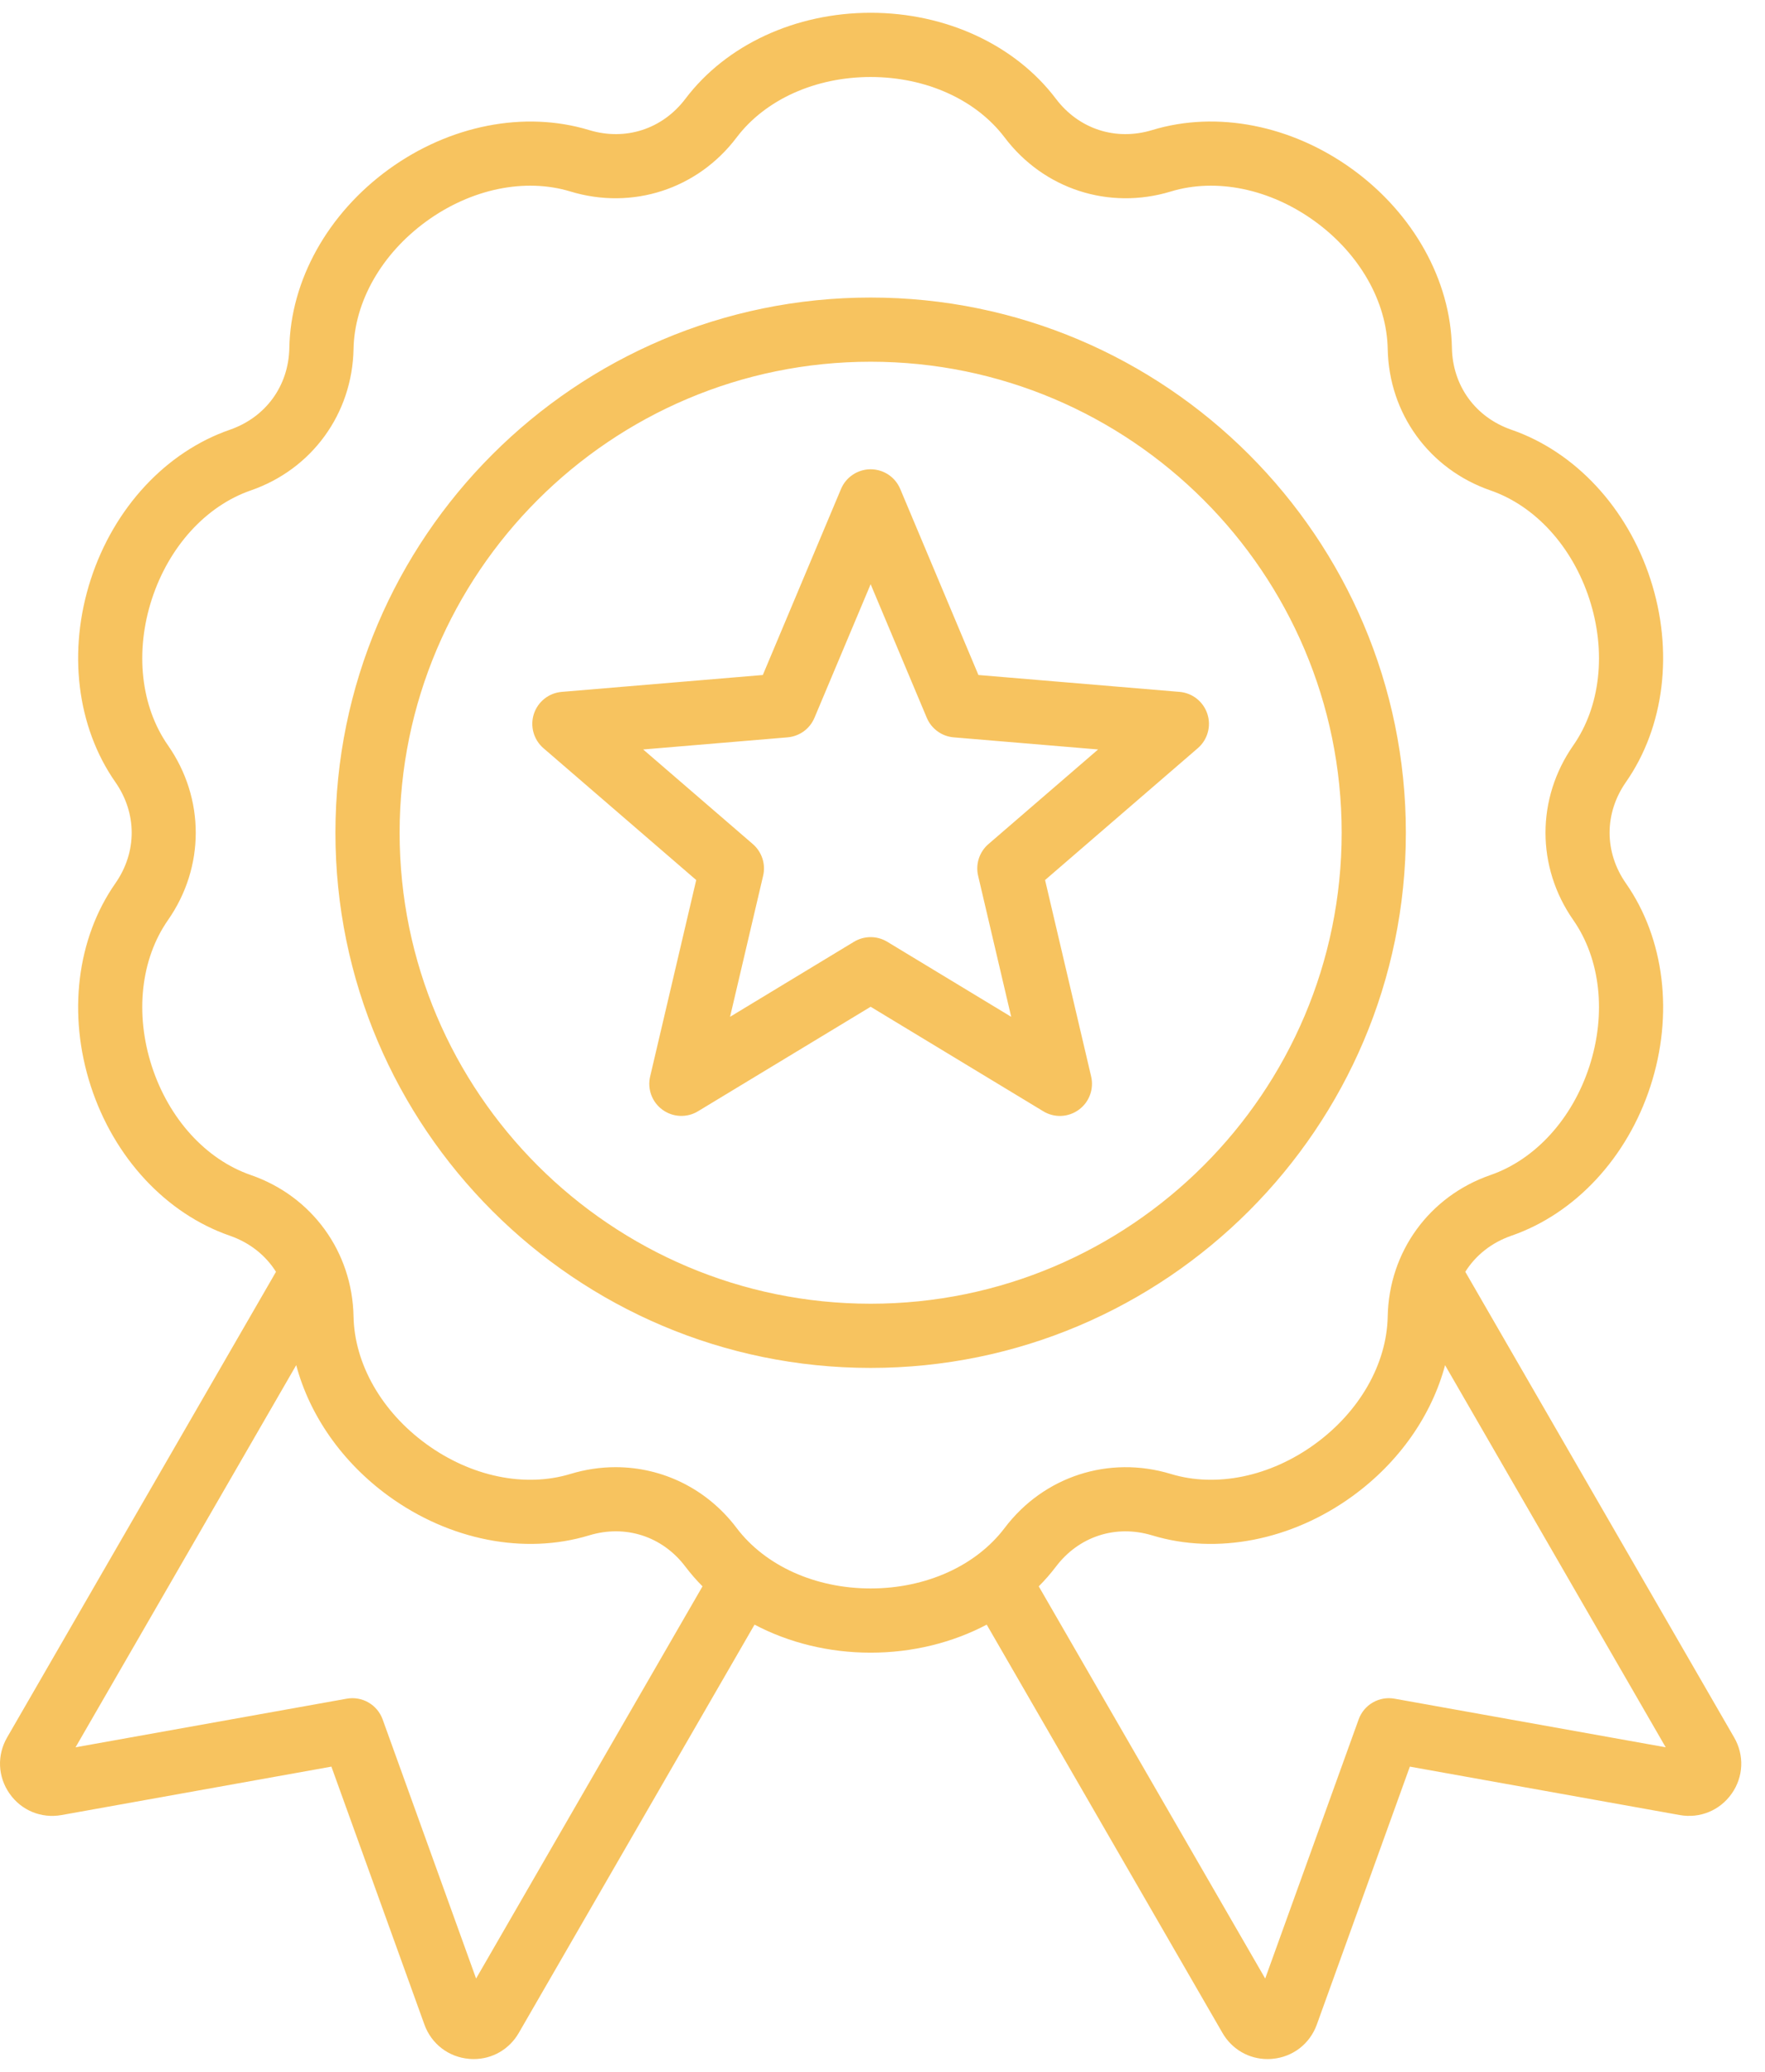 <svg width="46" height="54" viewBox="0 0 46 54" fill="none" xmlns="http://www.w3.org/2000/svg">
<g id="Group">
<path id="Vector" d="M45.196 45.285L38.189 33.148C38.458 32.719 38.872 32.387 39.392 32.207C41.054 31.631 42.409 30.174 43.015 28.308C43.622 26.442 43.383 24.467 42.376 23.024C41.808 22.21 41.808 21.198 42.376 20.384C43.382 18.941 43.622 16.966 43.015 15.1C42.409 13.234 41.055 11.777 39.392 11.201C38.454 10.876 37.859 10.058 37.84 9.066C37.807 7.307 36.839 5.568 35.252 4.415C33.665 3.262 31.712 2.878 30.029 3.39C29.079 3.679 28.117 3.366 27.519 2.574C26.458 1.171 24.653 0.333 22.691 0.333H22.691C20.729 0.333 18.924 1.171 17.863 2.575C17.264 3.366 16.302 3.679 15.353 3.39C13.669 2.879 11.717 3.262 10.129 4.415C8.542 5.568 7.574 7.306 7.541 9.066C7.522 10.058 6.927 10.876 5.99 11.201C4.327 11.777 2.972 13.234 2.366 15.1C1.76 16.966 1.999 18.941 3.006 20.384C3.574 21.198 3.574 22.21 3.006 23.024C1.999 24.466 1.76 26.442 2.366 28.308C2.972 30.174 4.327 31.631 5.989 32.207C6.509 32.387 6.923 32.719 7.193 33.148L0.185 45.285C-0.083 45.75 -0.058 46.311 0.25 46.749C0.557 47.188 1.077 47.401 1.605 47.307L8.637 46.045L11.061 52.767C11.243 53.271 11.688 53.614 12.222 53.661C12.264 53.665 12.305 53.667 12.347 53.667C12.832 53.667 13.274 53.413 13.521 52.985L19.665 42.344C20.558 42.815 21.6 43.075 22.691 43.075C23.781 43.075 24.823 42.815 25.716 42.344L31.86 52.985C32.107 53.413 32.549 53.667 33.035 53.667C33.076 53.667 33.118 53.665 33.16 53.661C33.694 53.614 34.138 53.271 34.32 52.766L36.744 46.045L43.777 47.307C44.305 47.401 44.824 47.187 45.132 46.749C45.44 46.311 45.465 45.75 45.196 45.285ZM12.408 51.568L9.972 44.813C9.905 44.628 9.774 44.471 9.603 44.373C9.432 44.274 9.231 44.239 9.037 44.274L1.969 45.541L7.72 35.581C8.07 36.892 8.918 38.113 10.129 38.993C11.716 40.146 13.669 40.529 15.352 40.018C16.302 39.729 17.264 40.041 17.863 40.833C18 41.014 18.149 41.185 18.309 41.346L12.408 51.568ZM22.691 41.401C21.25 41.401 19.944 40.812 19.197 39.824C18.427 38.804 17.264 38.24 16.043 38.24C15.653 38.24 15.257 38.298 14.866 38.417C13.681 38.777 12.278 38.486 11.113 37.639C9.947 36.793 9.237 35.548 9.214 34.31C9.181 32.624 8.131 31.177 6.537 30.626C5.367 30.221 4.402 29.161 3.957 27.791C3.512 26.421 3.669 24.997 4.378 23.981C5.343 22.598 5.343 20.81 4.378 19.427C3.669 18.411 3.512 16.987 3.957 15.617C4.403 14.247 5.367 13.187 6.537 12.782C8.131 12.23 9.181 10.784 9.214 9.098C9.237 7.86 9.947 6.615 11.113 5.768C12.278 4.922 13.681 4.631 14.866 4.991C16.48 5.482 18.18 4.929 19.197 3.584C19.944 2.596 21.25 2.007 22.691 2.007C24.131 2.007 25.437 2.596 26.184 3.584C27.201 4.929 28.901 5.482 30.515 4.991C31.7 4.631 33.103 4.922 34.269 5.769C35.434 6.615 36.144 7.86 36.167 9.098C36.2 10.784 37.251 12.23 38.845 12.782C40.015 13.187 40.979 14.247 41.424 15.617C41.869 16.987 41.712 18.412 41.004 19.427C40.038 20.81 40.038 22.598 41.004 23.981C41.712 24.997 41.869 26.421 41.424 27.791C40.979 29.161 40.014 30.221 38.845 30.626C37.251 31.178 36.2 32.624 36.167 34.31C36.144 35.548 35.434 36.793 34.268 37.639C33.103 38.486 31.7 38.777 30.515 38.417C28.901 37.926 27.201 38.479 26.184 39.824C25.437 40.812 24.131 41.401 22.691 41.401ZM36.344 44.274C36.15 44.239 35.95 44.274 35.779 44.373C35.607 44.471 35.477 44.628 35.41 44.813L32.974 51.568L27.072 41.346C27.233 41.186 27.381 41.014 27.519 40.834C28.117 40.042 29.079 39.73 30.029 40.018C31.712 40.529 33.665 40.147 35.252 38.993C36.463 38.113 37.312 36.892 37.662 35.582L43.412 45.541L36.344 44.274ZM36.64 21.704C36.64 14.012 30.382 7.755 22.691 7.755C14.999 7.755 8.742 14.012 8.742 21.704C8.742 29.395 14.999 35.653 22.691 35.653C30.382 35.653 36.64 29.395 36.64 21.704ZM22.691 33.98C15.922 33.98 10.415 28.473 10.415 21.704C10.415 14.935 15.922 9.428 22.691 9.428C29.46 9.428 34.967 14.935 34.967 21.704C34.967 28.473 29.46 33.98 22.691 33.98ZM31.467 18.608C31.416 18.451 31.32 18.313 31.191 18.211C31.062 18.108 30.906 18.047 30.742 18.033L25.5 17.593L23.462 12.744C23.398 12.592 23.291 12.462 23.154 12.371C23.017 12.28 22.855 12.231 22.691 12.231C22.526 12.231 22.365 12.28 22.228 12.371C22.09 12.462 21.983 12.592 21.919 12.744L19.881 17.593L14.64 18.033C14.475 18.047 14.319 18.108 14.19 18.211C14.061 18.313 13.965 18.451 13.914 18.608C13.863 18.765 13.86 18.933 13.904 19.091C13.948 19.25 14.038 19.392 14.163 19.5L18.145 22.937L16.944 28.058C16.906 28.218 16.917 28.386 16.974 28.54C17.032 28.695 17.133 28.828 17.267 28.925C17.4 29.022 17.558 29.077 17.723 29.084C17.888 29.091 18.05 29.05 18.191 28.964L22.691 26.24L27.19 28.964C27.331 29.05 27.494 29.092 27.658 29.085C27.823 29.078 27.982 29.022 28.115 28.925C28.248 28.829 28.35 28.695 28.407 28.54C28.465 28.386 28.475 28.218 28.438 28.058L27.237 22.937L31.218 19.5C31.343 19.392 31.433 19.25 31.477 19.091C31.522 18.933 31.518 18.765 31.467 18.608ZM25.76 22.001C25.644 22.101 25.558 22.231 25.511 22.376C25.464 22.521 25.457 22.677 25.492 22.825L26.354 26.502L23.124 24.546C22.993 24.467 22.843 24.425 22.691 24.425C22.538 24.425 22.388 24.467 22.257 24.546L19.027 26.502L19.889 22.825C19.924 22.677 19.918 22.521 19.87 22.376C19.823 22.231 19.737 22.101 19.622 22.001L16.763 19.534L20.526 19.218C20.678 19.205 20.824 19.15 20.948 19.061C21.071 18.971 21.168 18.849 21.227 18.708L22.691 15.227L24.154 18.708C24.213 18.849 24.31 18.971 24.434 19.061C24.557 19.151 24.703 19.205 24.855 19.218L28.619 19.534L25.76 22.001Z" fill="#F7C35F"/>
</g>
</svg>
